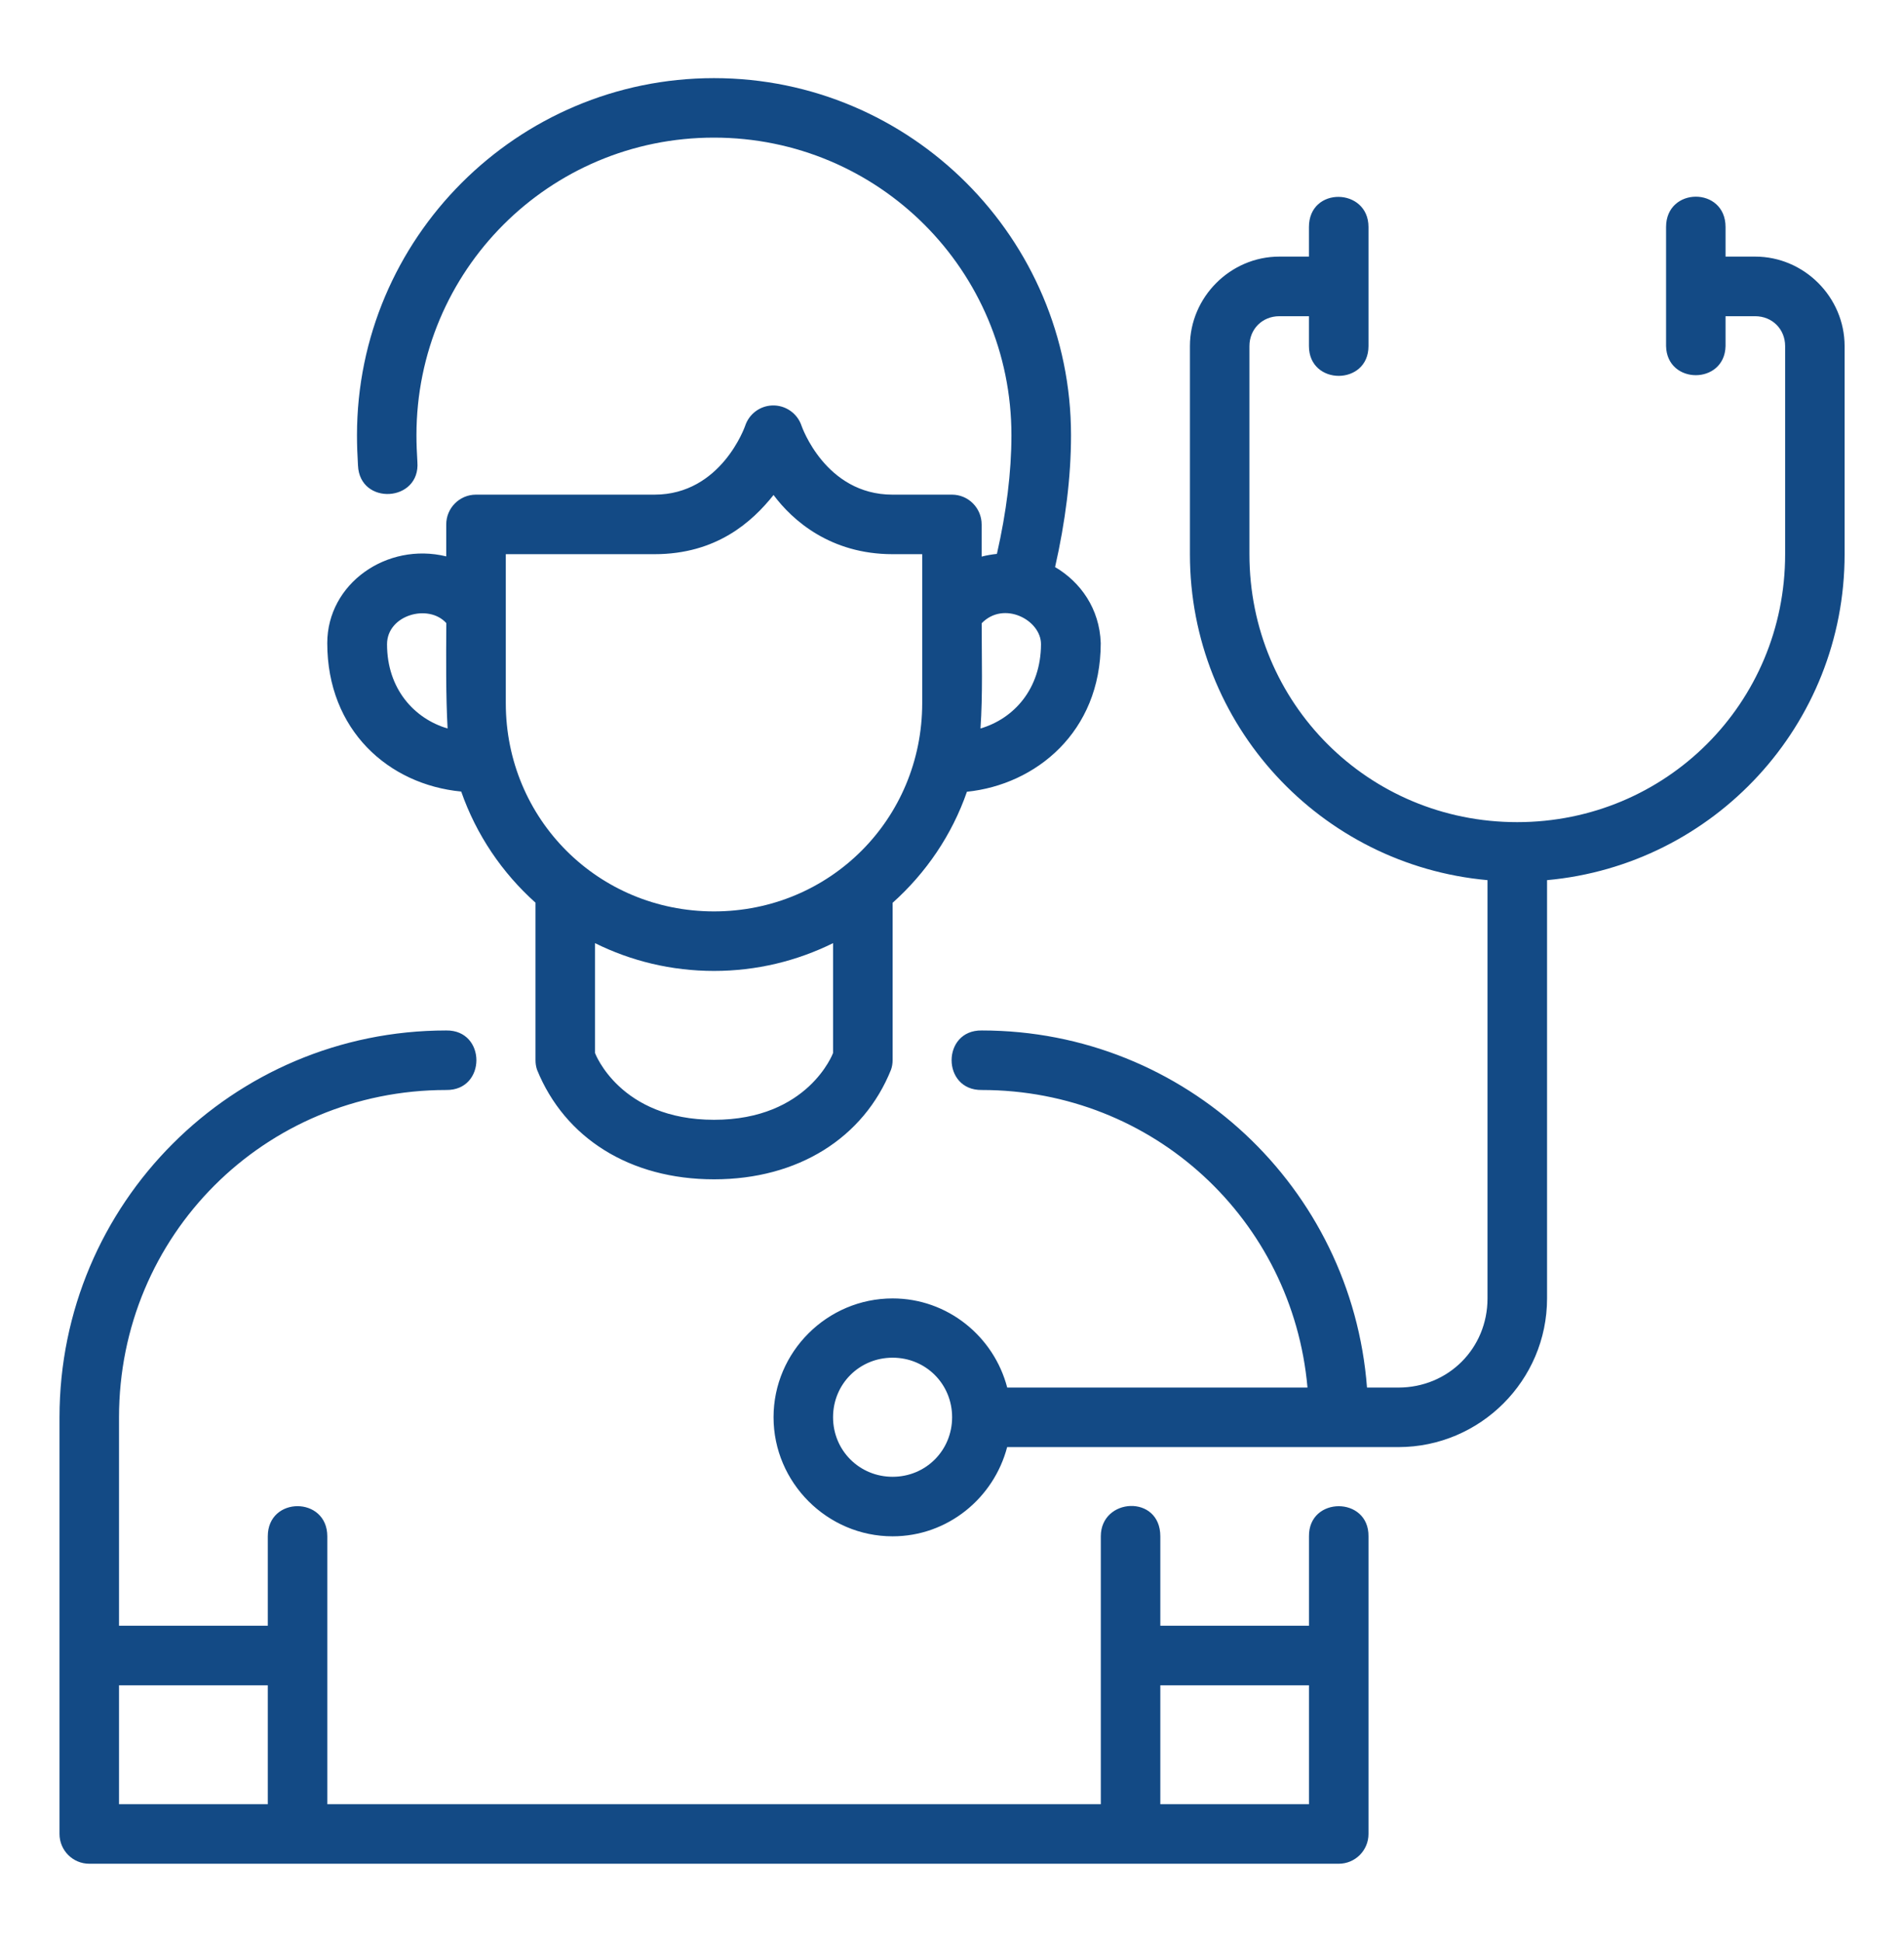 <svg width="51" height="52" viewBox="0 0 51 52" fill="none" xmlns="http://www.w3.org/2000/svg">
<path d="M28.688 11.654C28.688 6.382 24.397 2.092 19.125 2.092C13.853 2.092 9.562 6.382 9.562 11.654C9.562 11.921 9.572 12.191 9.589 12.465C9.636 13.546 11.266 13.446 11.18 12.367C11.165 12.124 11.155 11.886 11.155 11.654C11.155 7.244 14.713 3.685 19.123 3.685C23.534 3.685 27.092 7.244 27.092 11.654C27.092 12.641 26.957 13.716 26.703 14.831C26.57 14.846 26.425 14.869 26.294 14.904V14.045C26.295 13.605 25.94 13.246 25.5 13.245H23.906C22.104 13.245 21.471 11.404 21.471 11.404C21.359 11.064 21.034 10.841 20.677 10.857C20.347 10.872 20.062 11.09 19.959 11.404C19.959 11.404 19.323 13.245 17.53 13.245H12.747C12.307 13.246 11.951 13.605 11.953 14.045V14.898C10.36 14.51 8.766 15.629 8.766 17.22C8.766 19.55 10.406 21.008 12.354 21.195C12.758 22.353 13.45 23.371 14.344 24.171V28.39C14.344 28.476 14.357 28.561 14.384 28.642C15.127 30.474 16.872 31.578 19.127 31.578C21.381 31.578 23.135 30.466 23.867 28.642C23.895 28.561 23.909 28.476 23.909 28.39V24.174C24.803 23.375 25.498 22.358 25.9 21.2C27.741 21.012 29.484 19.604 29.484 17.219C29.454 16.299 28.942 15.584 28.261 15.184C28.535 13.98 28.688 12.784 28.688 11.654ZM35.061 6.078V6.871H34.267C32.957 6.871 31.873 7.956 31.873 9.267V14.842C31.873 19.416 35.375 23.165 39.844 23.567V34.767C39.844 36.105 38.794 37.154 37.456 37.154H36.616C36.208 31.803 31.753 27.592 26.297 27.592C25.22 27.577 25.22 29.2 26.297 29.186C30.898 29.186 34.624 32.664 35.022 37.154H26.979C26.622 35.787 25.384 34.767 23.909 34.767C22.158 34.767 20.72 36.197 20.72 37.948C20.72 39.699 22.158 41.137 23.909 41.137C25.383 41.137 26.619 40.115 26.977 38.748H37.456C39.65 38.748 41.439 36.96 41.439 34.767V23.567C45.906 23.162 49.409 19.414 49.409 14.842V9.267C49.409 7.956 48.325 6.871 47.014 6.871H46.22V6.078C46.22 4.993 44.627 4.999 44.627 6.078V9.267C44.649 10.306 46.197 10.306 46.22 9.267V8.467H47.014C47.469 8.467 47.816 8.812 47.816 9.267V14.842C47.816 18.829 44.624 22.014 40.638 22.014C36.651 22.014 33.467 18.829 33.467 14.842V9.267C33.467 8.812 33.812 8.467 34.267 8.467H35.061V9.267C35.061 10.33 36.656 10.33 36.656 9.267V6.078C36.656 5.022 35.061 4.984 35.061 6.078ZM20.72 13.254C21.227 13.936 22.249 14.839 23.908 14.839H24.702V18.828C24.701 21.932 22.229 24.404 19.125 24.404C16.021 24.404 13.548 21.932 13.548 18.828V14.839H17.531C19.193 14.839 20.148 13.972 20.72 13.254ZM26.263 19.506C26.326 18.583 26.295 17.647 26.295 16.688C26.888 16.076 27.887 16.601 27.884 17.251C27.879 18.451 27.154 19.245 26.263 19.506ZM11.989 19.506C11.098 19.245 10.367 18.446 10.367 17.251C10.367 16.465 11.479 16.155 11.955 16.685C11.949 17.605 11.941 18.632 11.989 19.506ZM15.938 25.254C16.897 25.73 17.98 25.998 19.125 25.998C20.271 25.998 21.353 25.729 22.314 25.254V28.196C22.314 28.196 21.652 29.984 19.127 29.984C16.601 29.984 15.938 28.196 15.938 28.196V25.254ZM11.953 27.592C6.228 27.592 1.594 32.226 1.594 37.951V49.107C1.594 49.547 1.951 49.904 2.391 49.904H7.994H30.306H35.859C36.3 49.904 36.656 49.547 36.656 49.107V41.139C36.671 40.061 35.047 40.061 35.062 41.139V43.531H31.08V41.137C31.08 40.009 29.486 40.099 29.486 41.137V48.31H8.767V41.137C8.767 40.062 7.173 40.059 7.173 41.137V43.531H3.188V37.951C3.188 33.081 7.083 29.186 11.953 29.186C13.03 29.201 13.03 27.577 11.953 27.592ZM23.909 36.354C24.799 36.354 25.503 37.058 25.503 37.948C25.503 38.838 24.799 39.543 23.909 39.543C23.02 39.543 22.314 38.838 22.314 37.948C22.314 37.058 23.02 36.354 23.909 36.354ZM3.188 45.126H7.173V48.31H3.188V45.126ZM31.08 45.126H35.062V48.31H31.08V45.126Z" fill="#134A85"/>
</svg>

